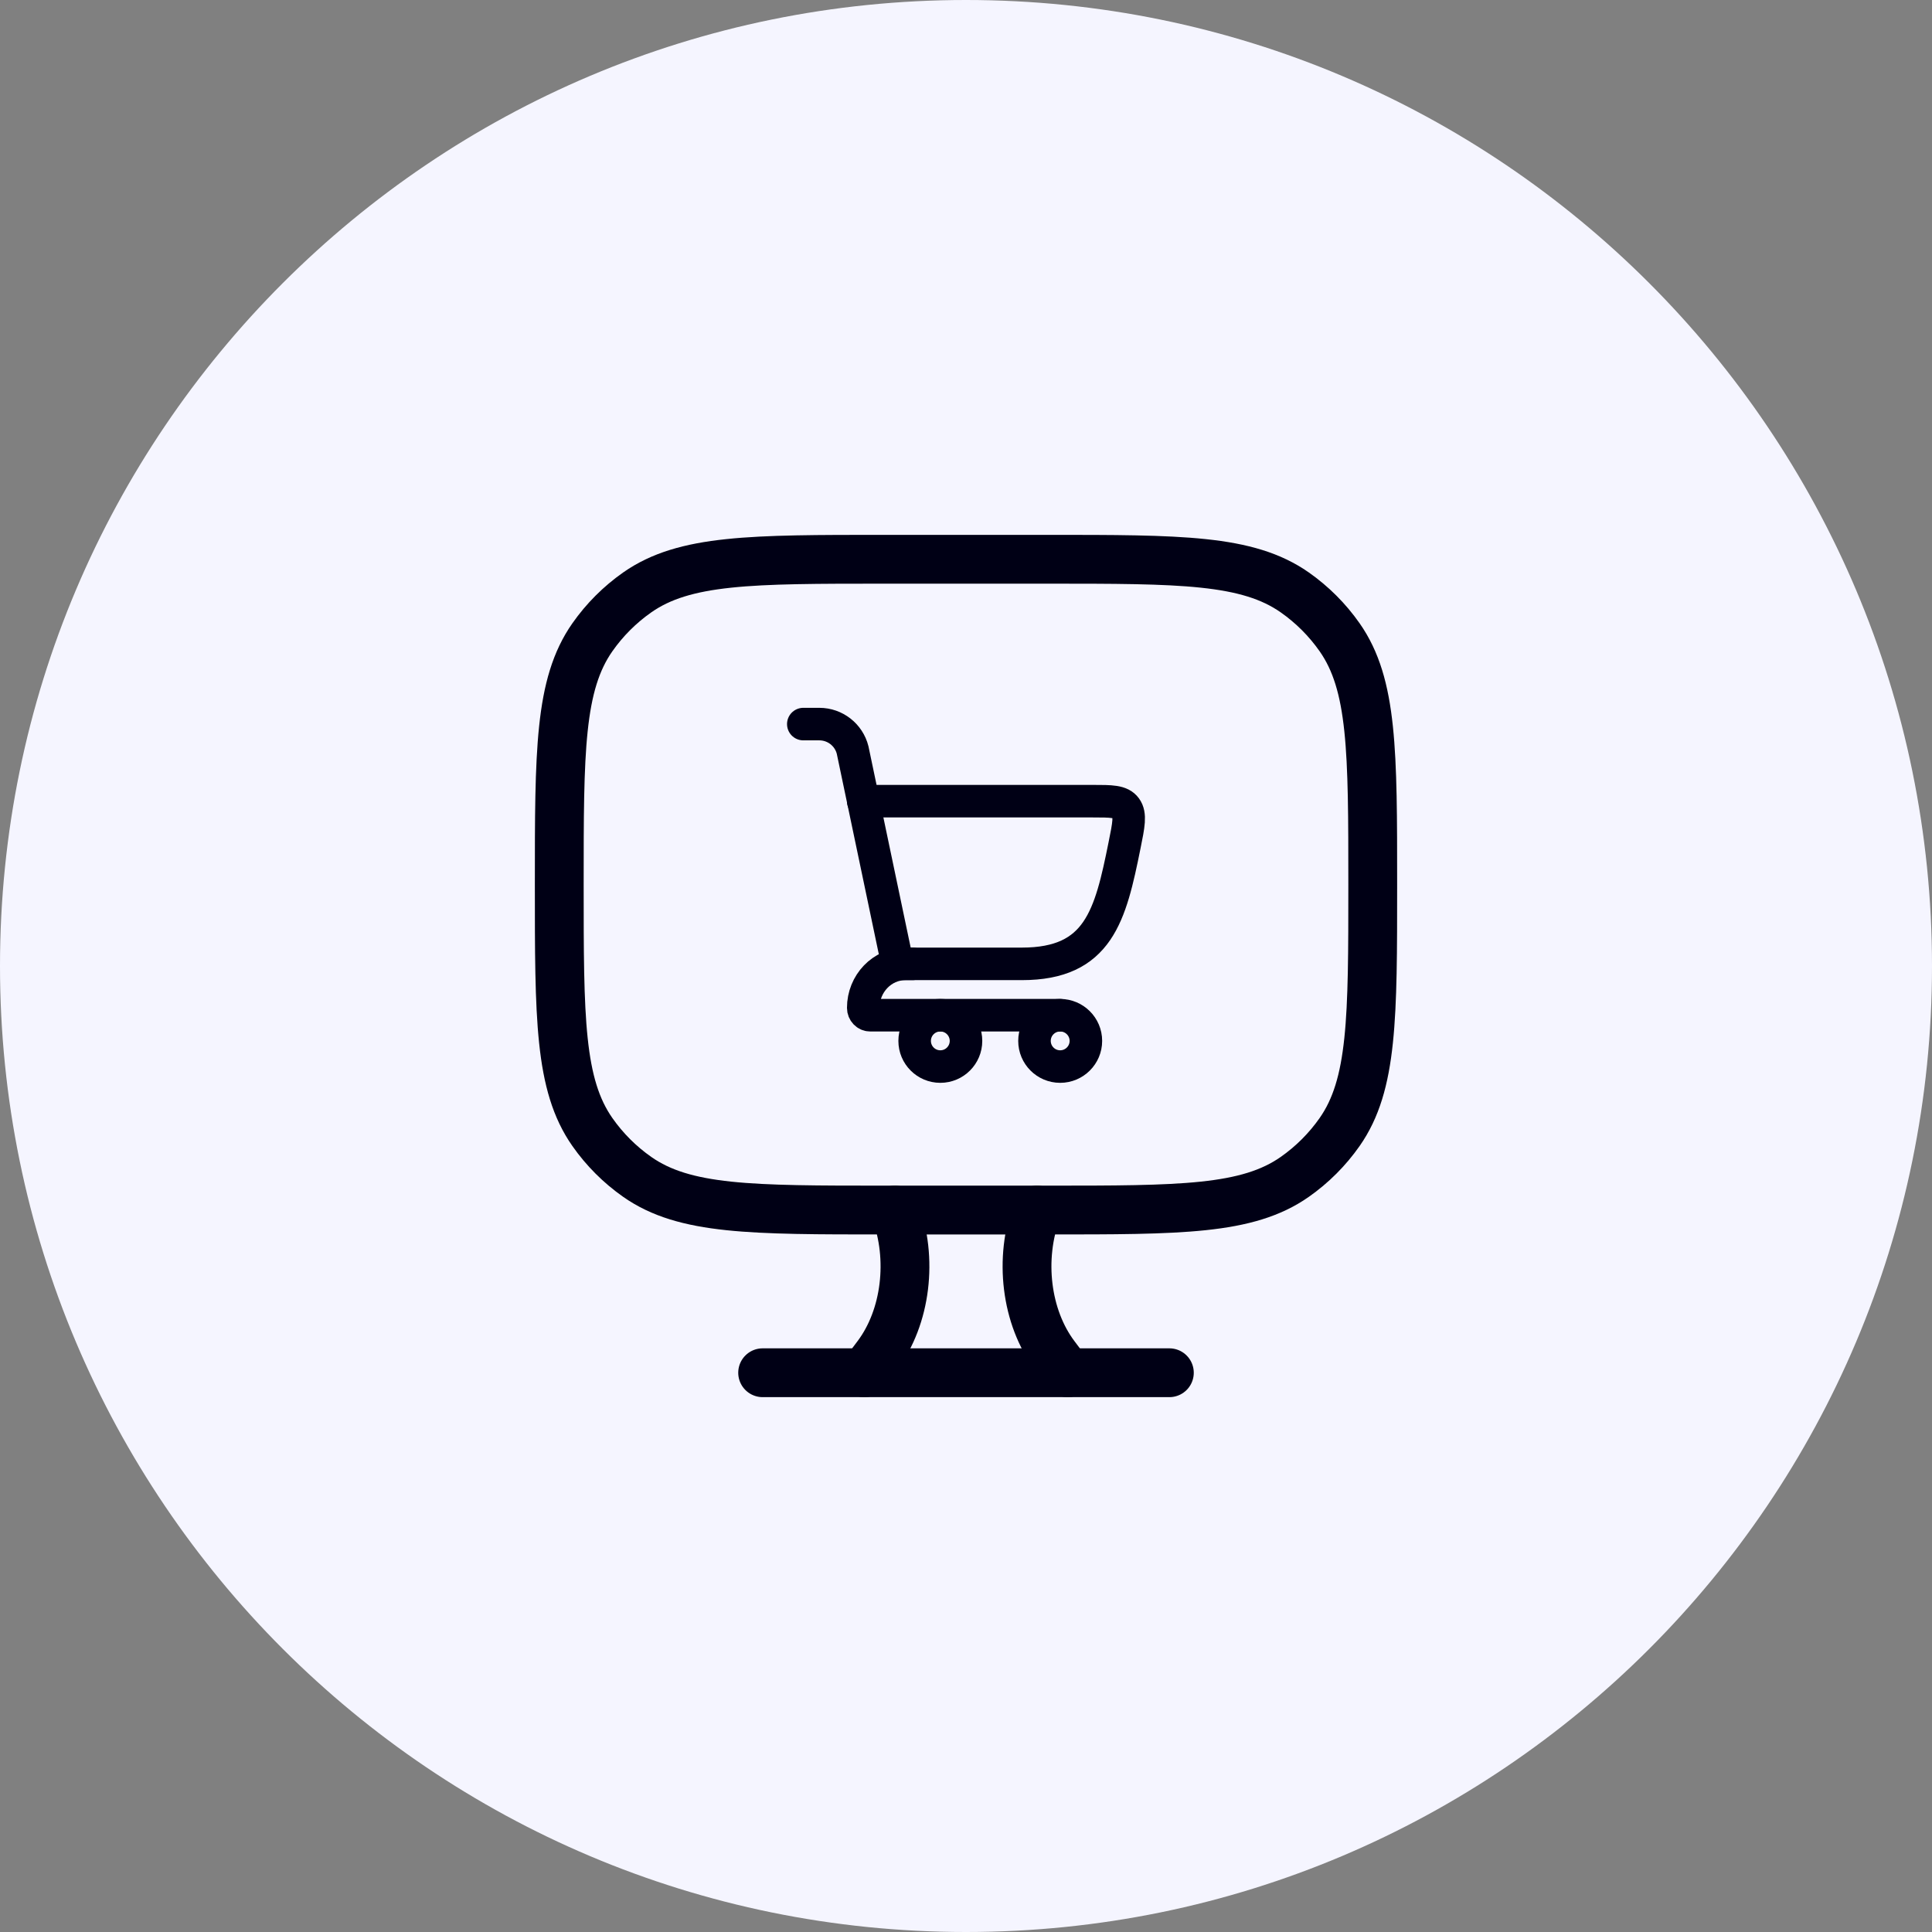 <svg width="38" height="38" viewBox="0 0 38 38" fill="none" xmlns="http://www.w3.org/2000/svg">
<rect x="0" y="0" width="38" height="38" fill="#808080" stroke="none"/>
<path d="M0 19C0 8.507 8.507 0 19 0C29.493 0 38 8.507 38 19C38 29.493 29.493 38 19 38C8.507 38 0 29.493 0 19Z" fill="#F5F5FF"/>
<path d="M20.6 11H17.4C14.777 11 13.465 11 12.535 11.651C12.191 11.892 11.892 12.191 11.651 12.535C11 13.465 11 14.777 11 17.4C11 20.023 11 21.335 11.651 22.265C11.892 22.609 12.191 22.908 12.535 23.149C13.465 23.8 14.777 23.8 17.4 23.8H20.6C23.223 23.8 24.535 23.8 25.465 23.149C25.809 22.908 26.108 22.609 26.349 22.265C27 21.335 27 20.023 27 17.4C27 14.777 27 13.465 26.349 12.535C26.108 12.191 25.809 11.892 25.465 11.651C24.535 11 23.223 11 20.6 11Z" stroke="#000015" stroke-width="0.96" stroke-linecap="round"/>
<path d="M21 27L20.748 26.665C20.179 25.909 20.038 24.755 20.397 23.8M17 27L17.252 26.665C17.821 25.909 17.962 24.755 17.603 23.8" stroke="#000015" stroke-width="0.96" stroke-linecap="round"/>
<path d="M15 27H23" stroke="#000015" stroke-width="0.96" stroke-linecap="round"/>
<path d="M17.652 18.958H20.099C21.61 18.958 21.84 18.008 22.119 16.623C22.2 16.224 22.24 16.024 22.143 15.891C22.046 15.758 21.861 15.758 21.49 15.758H16.979" stroke="#000015" stroke-width="0.64" stroke-linecap="round"/>
<path d="M17.652 18.958L16.77 14.752C16.695 14.453 16.425 14.242 16.116 14.242H15.8" stroke="#000015" stroke-width="0.64" stroke-linecap="round"/>
<path d="M17.949 18.958H17.81C17.351 18.958 16.979 19.346 16.979 19.824C16.979 19.904 17.041 19.968 17.117 19.968H20.852" stroke="#000015" stroke-width="0.64" stroke-linecap="round" stroke-linejoin="round"/>
<path d="M18.495 20.978C18.774 20.978 19 20.752 19 20.473C19 20.194 18.774 19.968 18.495 19.968C18.216 19.968 17.99 20.194 17.99 20.473C17.99 20.752 18.216 20.978 18.495 20.978Z" stroke="#000015" stroke-width="0.64"/>
<path d="M20.852 20.978C21.131 20.978 21.358 20.752 21.358 20.473C21.358 20.194 21.131 19.968 20.852 19.968C20.573 19.968 20.347 20.194 20.347 20.473C20.347 20.752 20.573 20.978 20.852 20.978Z" stroke="#000015" stroke-width="0.64"/>
</svg>
